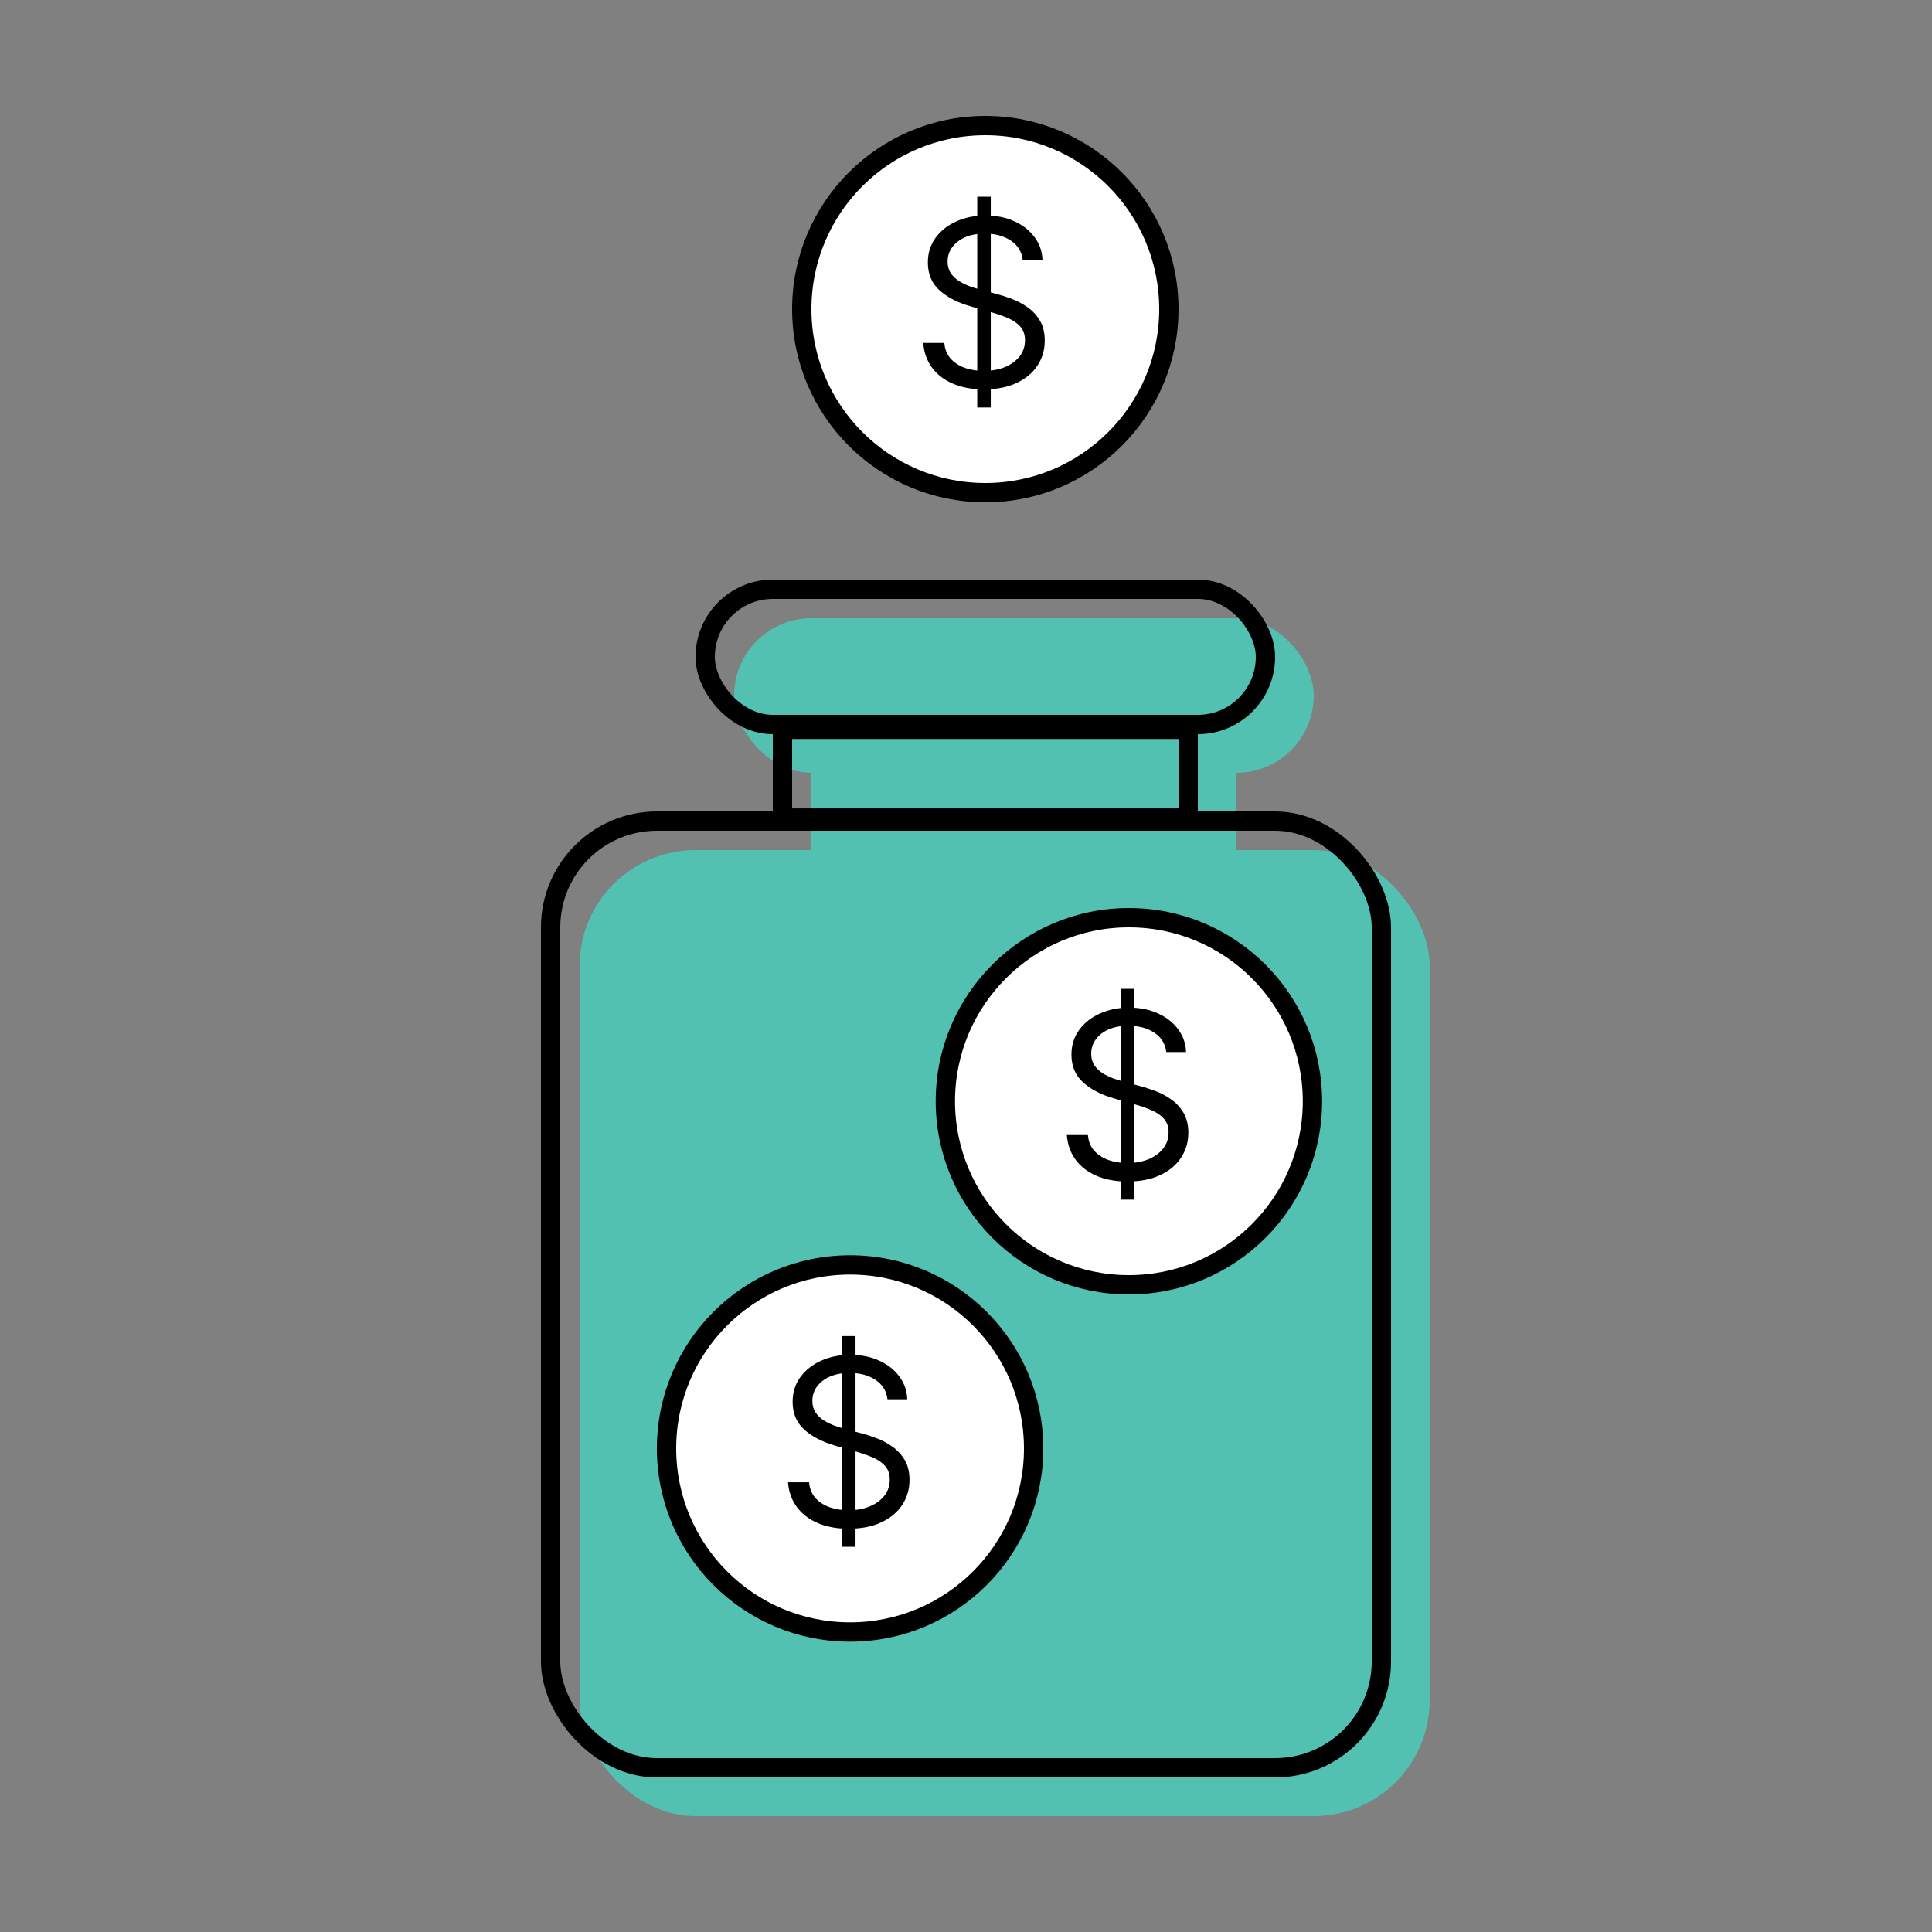 <svg width="50" height="50" viewBox="0 0 50 50" fill="none" xmlns="http://www.w3.org/2000/svg">
<rect x="0" y="0" width="50" height="50" fill="#808080" stroke="none"/>
<rect x="15" y="22" width="22" height="25" rx="3" fill="#52C1B2"/>
<rect x="21" y="19" width="11" height="4" fill="#52C1B2"/>
<rect x="19" y="16" width="15" height="4" rx="2" fill="#52C1B2"/>
<rect x="14.25" y="21.25" width="21.5" height="24.5" rx="2.75" stroke="black" stroke-width="0.5"/>
<rect x="20.25" y="18.875" width="10.5" height="2.296" stroke="black" stroke-width="0.5"/>
<rect x="18.25" y="15.25" width="14.5" height="3.5" rx="1.75" stroke="black" stroke-width="0.5"/>
<circle cx="22" cy="37.486" r="4.75" fill="white" stroke="black" stroke-width="0.5"/>
<path d="M21.791 40.031V34.577H22.141V40.031H21.791ZM22.968 36.213C22.942 35.997 22.838 35.83 22.656 35.71C22.475 35.591 22.252 35.531 21.987 35.531C21.794 35.531 21.625 35.563 21.48 35.625C21.337 35.688 21.225 35.774 21.144 35.883C21.064 35.992 21.024 36.117 21.024 36.256C21.024 36.372 21.052 36.472 21.107 36.556C21.164 36.639 21.237 36.708 21.325 36.763C21.413 36.817 21.505 36.862 21.602 36.897C21.698 36.931 21.787 36.959 21.868 36.98L22.311 37.1C22.425 37.129 22.551 37.171 22.691 37.223C22.831 37.276 22.965 37.347 23.093 37.438C23.223 37.528 23.329 37.643 23.413 37.783C23.497 37.924 23.538 38.097 23.538 38.301C23.538 38.537 23.477 38.75 23.353 38.941C23.231 39.131 23.052 39.282 22.816 39.394C22.582 39.507 22.297 39.563 21.962 39.563C21.649 39.563 21.379 39.512 21.15 39.411C20.923 39.31 20.744 39.17 20.613 38.989C20.484 38.809 20.411 38.6 20.394 38.361H20.939C20.953 38.526 21.009 38.662 21.105 38.77C21.203 38.877 21.327 38.956 21.476 39.009C21.627 39.06 21.788 39.085 21.962 39.085C22.163 39.085 22.345 39.053 22.505 38.987C22.666 38.921 22.793 38.828 22.887 38.71C22.98 38.591 23.027 38.452 23.027 38.293C23.027 38.148 22.987 38.03 22.906 37.939C22.825 37.848 22.718 37.774 22.586 37.718C22.454 37.661 22.311 37.611 22.158 37.568L21.621 37.415C21.28 37.317 21.01 37.177 20.811 36.995C20.612 36.813 20.513 36.575 20.513 36.281C20.513 36.037 20.579 35.824 20.711 35.642C20.845 35.459 21.024 35.317 21.248 35.216C21.474 35.114 21.726 35.063 22.004 35.063C22.286 35.063 22.536 35.113 22.754 35.214C22.973 35.313 23.146 35.45 23.274 35.623C23.404 35.796 23.472 35.993 23.479 36.213H22.968Z" fill="black"/>
<circle cx="25.5" cy="8" r="4.75" fill="white" stroke="black" stroke-width="0.5"/>
<path d="M25.291 10.546V5.091H25.641V10.546H25.291ZM26.468 6.727C26.442 6.511 26.338 6.344 26.156 6.224C25.975 6.105 25.752 6.045 25.487 6.045C25.294 6.045 25.125 6.077 24.98 6.139C24.837 6.202 24.725 6.288 24.644 6.397C24.564 6.506 24.524 6.631 24.524 6.77C24.524 6.886 24.552 6.987 24.607 7.07C24.664 7.153 24.737 7.222 24.825 7.277C24.913 7.331 25.005 7.376 25.102 7.411C25.198 7.445 25.287 7.473 25.368 7.494L25.811 7.614C25.925 7.643 26.051 7.685 26.191 7.737C26.331 7.79 26.465 7.862 26.593 7.952C26.723 8.042 26.829 8.157 26.913 8.298C26.997 8.438 27.038 8.611 27.038 8.815C27.038 9.051 26.977 9.264 26.853 9.455C26.731 9.645 26.552 9.796 26.316 9.908C26.082 10.021 25.797 10.077 25.462 10.077C25.149 10.077 24.879 10.026 24.65 9.925C24.423 9.825 24.244 9.684 24.113 9.504C23.984 9.323 23.911 9.114 23.894 8.875H24.439C24.453 9.04 24.509 9.176 24.605 9.284C24.703 9.391 24.827 9.47 24.976 9.523C25.127 9.574 25.288 9.599 25.462 9.599C25.663 9.599 25.845 9.567 26.005 9.501C26.166 9.435 26.293 9.342 26.387 9.224C26.48 9.105 26.527 8.966 26.527 8.807C26.527 8.662 26.487 8.544 26.406 8.453C26.325 8.362 26.218 8.288 26.086 8.232C25.954 8.175 25.811 8.125 25.658 8.082L25.121 7.929C24.78 7.831 24.51 7.691 24.311 7.509C24.112 7.327 24.013 7.089 24.013 6.795C24.013 6.551 24.079 6.338 24.211 6.156C24.345 5.973 24.524 5.831 24.748 5.73C24.974 5.628 25.226 5.577 25.504 5.577C25.786 5.577 26.036 5.627 26.254 5.728C26.473 5.827 26.646 5.964 26.774 6.137C26.904 6.31 26.972 6.507 26.979 6.727H26.468Z" fill="black"/>
<circle cx="29.216" cy="28.5" r="4.75" fill="white" stroke="black" stroke-width="0.5"/>
<path d="M29.007 31.046V25.591H29.357V31.046H29.007ZM30.183 27.227C30.158 27.011 30.054 26.844 29.872 26.724C29.69 26.605 29.467 26.546 29.203 26.546C29.01 26.546 28.841 26.577 28.696 26.639C28.553 26.702 28.44 26.788 28.36 26.897C28.28 27.006 28.24 27.131 28.24 27.27C28.24 27.386 28.268 27.486 28.323 27.57C28.38 27.653 28.453 27.722 28.541 27.777C28.629 27.831 28.721 27.876 28.818 27.911C28.914 27.945 29.003 27.973 29.084 27.994L29.527 28.114C29.641 28.143 29.767 28.185 29.906 28.237C30.047 28.29 30.181 28.361 30.309 28.452C30.438 28.542 30.545 28.657 30.629 28.798C30.712 28.938 30.754 29.111 30.754 29.315C30.754 29.551 30.693 29.764 30.569 29.954C30.447 30.145 30.268 30.296 30.032 30.408C29.798 30.521 29.513 30.577 29.178 30.577C28.865 30.577 28.595 30.526 28.366 30.425C28.139 30.325 27.96 30.184 27.829 30.004C27.7 29.823 27.627 29.614 27.61 29.375H28.155C28.169 29.54 28.224 29.676 28.321 29.784C28.419 29.891 28.543 29.97 28.692 30.023C28.842 30.074 29.004 30.099 29.178 30.099C29.379 30.099 29.561 30.067 29.721 30.001C29.881 29.935 30.009 29.842 30.102 29.724C30.196 29.605 30.243 29.466 30.243 29.307C30.243 29.162 30.203 29.044 30.122 28.953C30.041 28.862 29.934 28.788 29.802 28.732C29.67 28.675 29.527 28.625 29.374 28.582L28.837 28.429C28.496 28.331 28.226 28.191 28.027 28.009C27.828 27.827 27.729 27.59 27.729 27.296C27.729 27.051 27.795 26.838 27.927 26.656C28.061 26.473 28.239 26.331 28.464 26.23C28.69 26.128 28.942 26.077 29.22 26.077C29.502 26.077 29.752 26.127 29.97 26.228C30.189 26.327 30.362 26.464 30.49 26.637C30.619 26.81 30.688 27.007 30.695 27.227H30.183Z" fill="black"/>
</svg>
